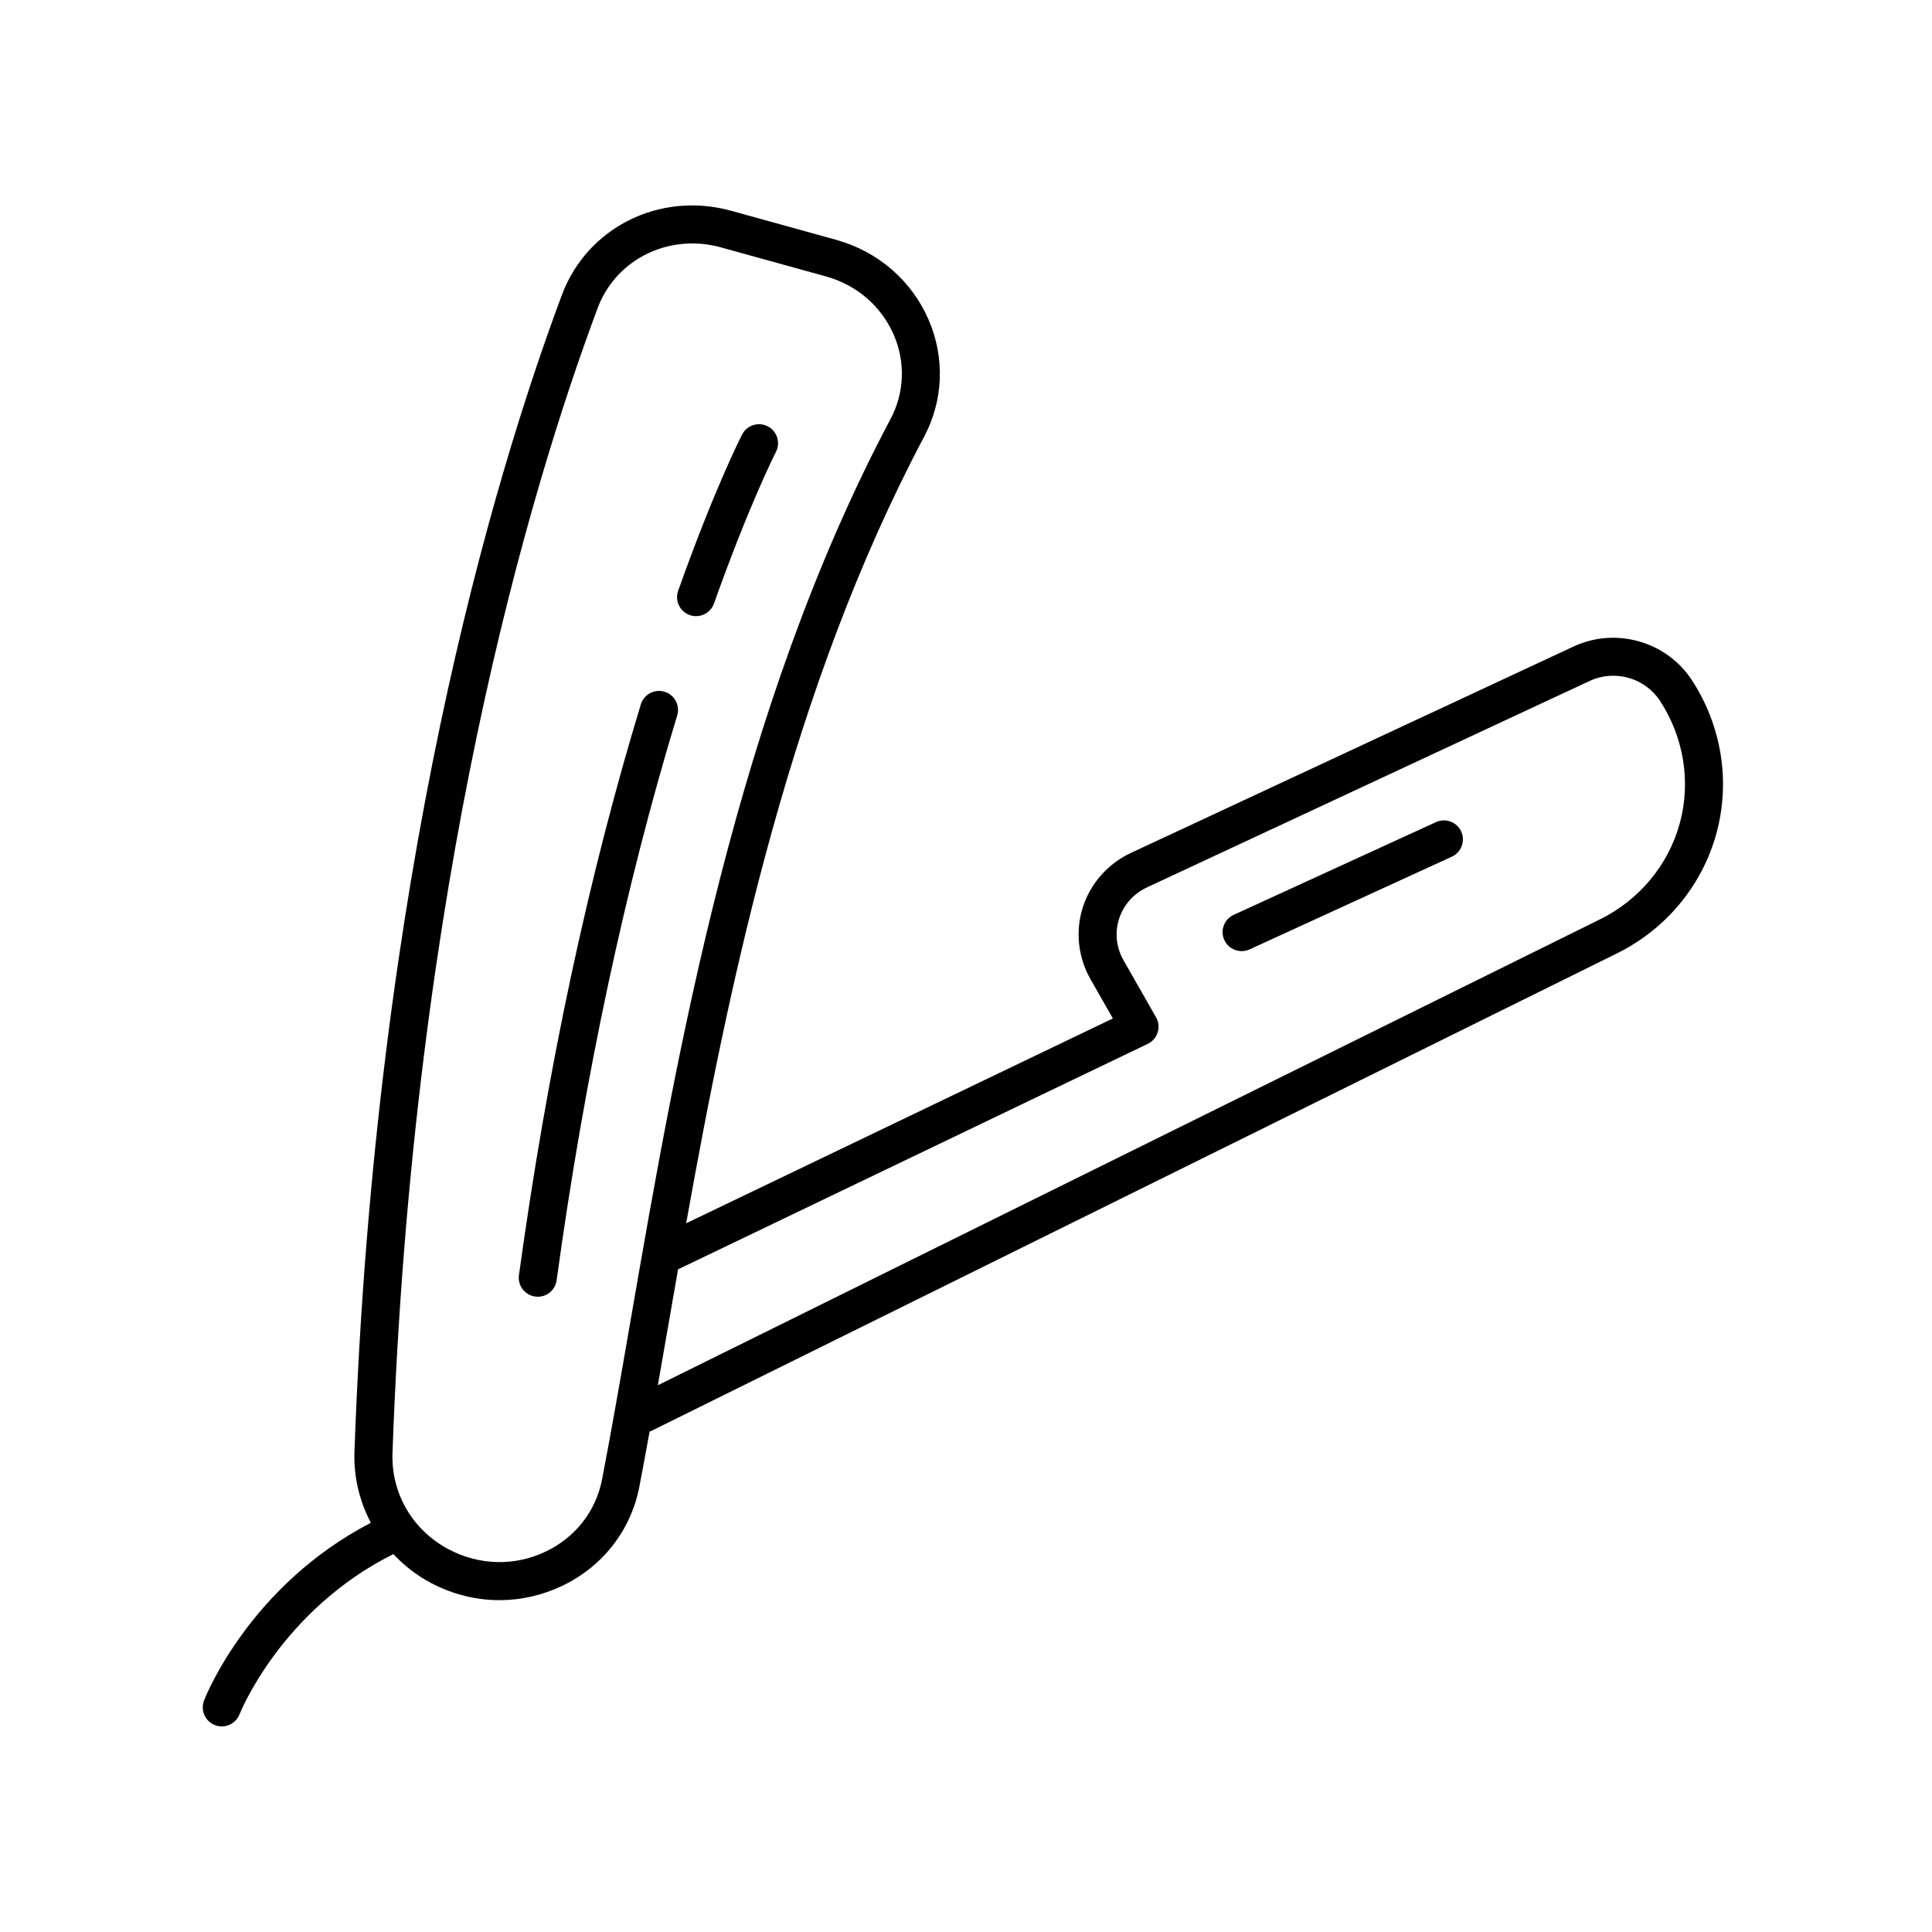 <?xml version="1.0" encoding="UTF-8"?>
<!-- Uploaded to: SVG Repo, www.svgrepo.com, Generator: SVG Repo Mixer Tools -->
<svg fill="#000000" width="800px" height="800px" version="1.1" viewBox="144 144 512 512" xmlns="http://www.w3.org/2000/svg">
 <g>
  <path d="m200.97 601.18c0.598 0.23 1.211 0.34 1.812 0.34 2.019 0 3.93-1.227 4.699-3.223 0.109-0.285 11.004-27.574 40.758-42.441 2.84 2.996 6.141 5.625 9.961 7.641 5.75 3.039 11.961 4.562 18.172 4.562 5.672 0 11.344-1.27 16.66-3.816 10.742-5.152 18.184-14.734 20.41-26.289 0.91-4.711 1.809-9.613 2.711-14.598 0.098-0.039 0.203-0.023 0.297-0.07l255.86-126.53c13.074-6.387 22.746-17.992 26.543-31.836 3.785-13.801 1.402-28.648-6.539-40.746-6.699-10.211-20.121-14.027-31.246-8.867l-117.31 54.699c-6.109 2.84-10.777 8.102-12.801 14.445-2.016 6.309-1.273 13.25 2.035 19.047l5.93 10.402-113.08 54.281c11.797-65.918 27.988-142.27 63.07-208.46 5.094-9.605 5.531-20.875 1.207-30.922-4.492-10.426-13.438-18.168-24.543-21.246l-27.816-7.695c-18.859-5.219-38.148 4.363-44.848 22.301-18.184 48.688-49.504 153.26-54.977 306.55-0.238 6.727 1.355 13.152 4.348 18.84-32.105 16.691-43.707 45.809-44.207 47.105-1 2.602 0.289 5.519 2.887 6.519zm247.2-180.55c1.262-0.605 2.215-1.707 2.629-3.039 0.414-1.332 0.262-2.781-0.434-3.996l-8.609-15.094c-1.945-3.41-2.367-7.312-1.191-10.996 1.188-3.715 3.828-6.688 7.453-8.367l117.3-54.699c6.609-3.066 14.594-0.809 18.574 5.258 6.352 9.676 8.266 21.543 5.246 32.551-3.031 11.055-10.777 20.336-21.273 25.461l-249.53 123.4c0.887-5.035 1.773-10.141 2.684-15.391 0.871-5.019 1.762-10.145 2.672-15.328zm-145.8-194.95c3.957-10.598 14.027-17.16 25.086-17.16 2.512 0 5.078 0.34 7.633 1.047l27.816 7.695c8.145 2.254 14.695 7.91 17.973 15.52 3.113 7.227 2.801 15.324-0.852 22.215-40.848 77.059-56.414 166.85-68.926 239-2.594 14.953-5.039 29.074-7.543 42.047-1.617 8.387-7.039 15.355-14.875 19.109-8.234 3.957-17.625 3.734-25.77-0.562-9.566-5.059-15.273-14.832-14.895-25.504 5.422-151.88 36.379-255.29 54.352-303.4z"/>
  <path d="m473.04 396.06c0.703 0 1.418-0.148 2.098-0.457l53.609-24.574c2.531-1.16 3.641-4.152 2.481-6.68-1.16-2.535-4.156-3.633-6.68-2.481l-53.609 24.574c-2.531 1.16-3.641 4.152-2.481 6.68 0.848 1.852 2.672 2.938 4.582 2.938z"/>
  <path d="m285.83 487.6c0.234 0.035 0.465 0.051 0.695 0.051 2.477 0 4.637-1.832 4.984-4.356 7.434-54.07 18.184-104.43 31.953-149.69 0.812-2.66-0.691-5.477-3.352-6.289-2.652-0.809-5.473 0.695-6.285 3.356-13.93 45.762-24.793 96.648-32.297 151.25-0.383 2.762 1.547 5.297 4.301 5.676z"/>
  <path d="m326.78 307c0.559 0.195 1.125 0.289 1.688 0.289 2.07 0 4.012-1.289 4.746-3.352 9.383-26.395 16.348-40.039 16.418-40.172 1.273-2.477 0.297-5.516-2.176-6.785-2.477-1.273-5.508-0.305-6.785 2.168-0.293 0.57-7.312 14.297-16.953 41.41-0.93 2.629 0.441 5.508 3.062 6.441z"/>
 </g>
</svg>